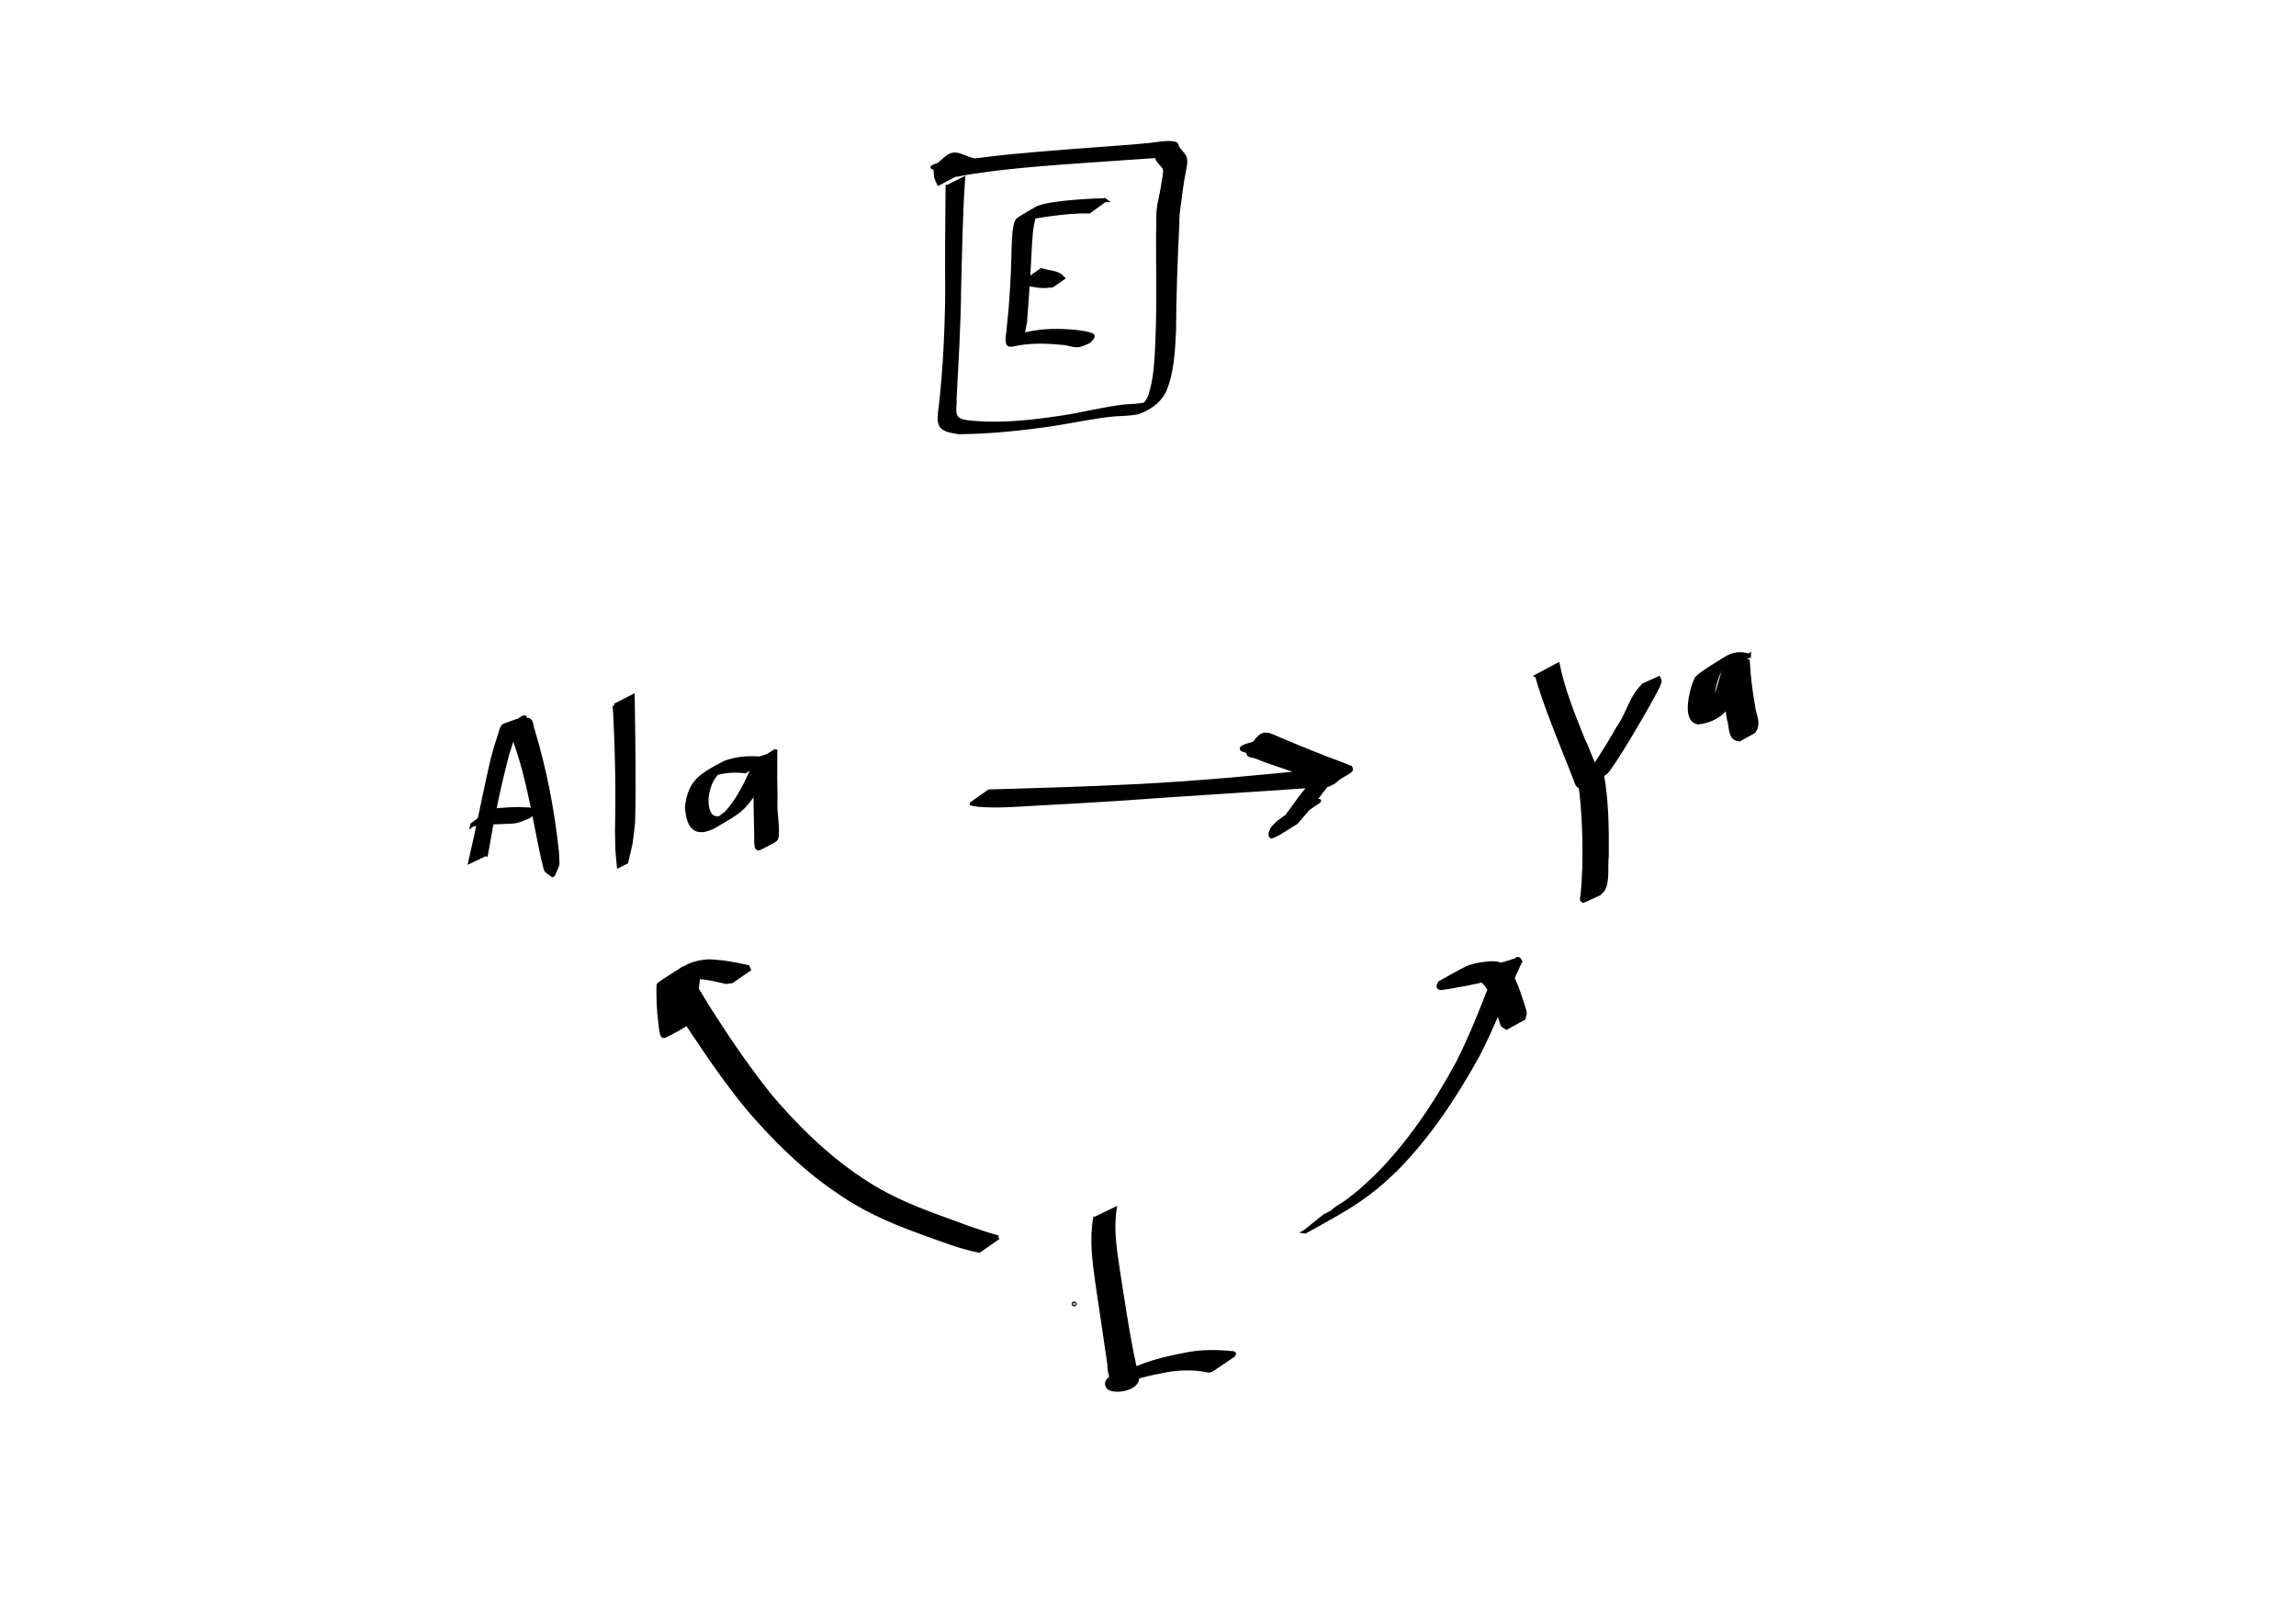 <?xml version="1.0" encoding="UTF-8" standalone="no"?>
<!-- Created with Inkscape (http://www.inkscape.org/) -->

<svg
   width="156.119mm"
   height="109.275mm"
   viewBox="0 0 156.119 109.275"
   version="1.1"
   id="svg5"
   inkscape:version="1.1.2 (0a00cf5339, 2022-02-04)"
   sodipodi:docname="tte-swig-2.svg"
   xmlns:inkscape="http://www.inkscape.org/namespaces/inkscape"
   xmlns:sodipodi="http://sodipodi.sourceforge.net/DTD/sodipodi-0.dtd"
   xmlns="http://www.w3.org/2000/svg"
   xmlns:svg="http://www.w3.org/2000/svg">
  <sodipodi:namedview
     id="namedview7"
     pagecolor="#ffffff"
     bordercolor="#666666"
     borderopacity="1.0"
     inkscape:pageshadow="2"
     inkscape:pageopacity="0.0"
     inkscape:pagecheckerboard="0"
     inkscape:document-units="mm"
     showgrid="false"
     inkscape:zoom="1.0289025"
     inkscape:cx="318.30032"
     inkscape:cy="199.72738"
     inkscape:window-width="1366"
     inkscape:window-height="704"
     inkscape:window-x="0"
     inkscape:window-y="0"
     inkscape:window-maximized="1"
     inkscape:current-layer="layer1"
     fit-margin-top="0"
     fit-margin-left="0"
     fit-margin-right="0"
     fit-margin-bottom="0" />
  <defs
     id="defs2" />
  <g
     inkscape:label="Layer 1"
     inkscape:groupmode="layer"
     id="layer1"
     transform="translate(-26.076,-54.113)">
    <path
       style="fill:#000000;stroke:#000000;stroke-width:0.265;stroke-opacity:1"
       id="path1865"
       d="m 101.199,67.728 c -0.908,0.013 -1.813,0.074 -2.716,0.168 -0.623,0.08 -1.26,0.132 -1.851,0.359 -0.444,0.267 -0.908,0.505 -1.332,0.802 -0.317,0.222 -0.304,2.076 -0.319,2.418 -0.041,1.63 -0.131,3.259 -0.315,4.879 0.019,0.187 -0.222,1.117 0.038,1.195 0.067,0.02 0.14,0.001 0.211,0.002 1.107,-0.251 2.235,-0.236 3.357,-0.117 0.391,-0.011 0.831,0.239 1.226,0.142 0.209,-0.052 0.4,-0.161 0.6,-0.241 0,0 0.049,-0.034 0.049,-0.034 v 0 c 0.077,-0.111 0.22,-0.199 0.23,-0.334 0.01,-0.134 -0.969,-0.272 -1.057,-0.278 -1.148,-0.115 -2.299,-0.126 -3.431,0.137 -0.056,0.015 -0.113,0.029 -0.168,0.045 -0.02,0.006 -0.044,0.037 -0.06,0.022 -0.102,-0.099 0.182,-0.961 0.129,-1.098 0.135,-1.626 0.237,-3.254 0.314,-4.885 0.043,-0.621 0.066,-1.259 0.224,-1.866 0.03,-0.114 0.066,-0.227 0.119,-0.332 0.033,-0.065 0.201,-0.199 0.135,-0.17 -0.361,0.16 -0.691,0.38 -1.037,0.57 0.578,-0.278 1.239,-0.312 1.862,-0.417 0.905,-0.12 1.817,-0.22 2.732,-0.198 0,0 1.058,-0.77 1.058,-0.77 z" />
    <path
       style="fill:#000000;stroke:#000000;stroke-width:0.265;stroke-opacity:1"
       id="path1867"
       d="m 95.615,73.375 c 0.469,0.055 0.936,0.193 1.411,0.196 0.203,0.001 0.405,-0.032 0.607,-0.048 0,0 0.705,-0.491 0.705,-0.491 v 0 c -0.077,-0.071 -0.139,-0.163 -0.231,-0.213 -0.37,-0.202 -0.832,-0.209 -1.228,-0.329 0,0 -1.263,0.885 -1.263,0.885 z" />
    <path
       style="fill:#000000;stroke:#000000;stroke-width:0.265;stroke-opacity:1"
       id="path1869"
       d="m 90.502,66.822 c -0.021,2.432 -0.046,4.863 -0.024,7.295 -0.03,2.54 -0.149,5.084 -0.435,7.609 -0.174,1.329 -0.165,1.578 1.221,1.784 2.154,-0.021 4.303,-0.244 6.432,-0.557 1.378,-0.22 2.742,-0.517 4.131,-0.654 0.515,-0.033 1.031,-0.039 1.541,-0.125 0.785,-0.243 1.473,-0.718 1.857,-1.434 0.562,-1.29 0.608,-2.721 0.685,-4.104 0.014,-2.439 0.104,-4.874 0.224,-7.309 -0.021,-0.754 0.152,-1.492 0.224,-2.236 0.06,-0.471 0.143,-0.94 0.235,-1.407 0.055,-0.266 0.114,-0.535 0.061,-0.805 -0.048,-0.185 -0.188,-0.312 -0.307,-0.453 -0.079,-0.091 -0.155,-0.181 -0.215,-0.285 -0.027,-0.082 -0.036,-0.16 -0.088,-0.23 -0.4,-0.188 -1.398,0.018 -1.778,0.054 -0.386,0.036 -0.773,0.071 -1.159,0.106 -2.762,0.209 -5.526,0.401 -8.284,0.664 -0.771,0.077 -1.541,0.166 -2.31,0.266 -0.139,0.035 -0.24,8.21e-4 -0.385,-0.036 -0.276,-0.081 -0.541,-0.195 -0.809,-0.299 -0.66,-0.189 -0.866,0.197 -1.627,0.832 -0.031,0.026 0.021,0.536 0.034,0.679 0.06,0.137 0.12,0.274 0.181,0.411 0,0 1.128,-0.595 1.128,-0.595 v 0 c 0.016,-0.172 0.033,-0.344 0.049,-0.516 -0.002,-0.13 -0.014,-0.26 -0.005,-0.389 0.005,-0.08 0.122,-0.264 0.047,-0.236 -2.371,0.889 -1.624,0.54 -1.167,0.73 0.276,0.1 0.55,0.209 0.829,0.301 0.151,0.05 0.272,0.154 0.421,0.101 0.808,-0.164 1.628,-0.267 2.444,-0.378 2.764,-0.332 5.542,-0.499 8.318,-0.694 0.906,-0.062 1.846,-0.126 2.743,-0.191 0.008,0.026 0.041,0.144 0.066,0.193 0.056,0.12 0.144,0.222 0.232,0.32 0.105,0.113 0.225,0.226 0.27,0.376 0.037,0.25 -0.026,0.501 -0.065,0.747 -0.072,0.475 -0.155,0.948 -0.259,1.417 -0.188,0.722 -0.097,1.485 -0.142,2.221 -0.007,2.404 0.058,4.81 -0.042,7.213 -0.066,1.327 -0.082,2.724 -0.552,3.982 -0.124,0.215 -0.243,0.408 -0.43,0.575 -0.051,0.046 -0.225,0.157 -0.164,0.126 1.394,-0.694 0.835,-0.451 0.554,-0.333 -0.526,0.139 -1.069,0.159 -1.61,0.19 -1.438,0.158 -2.839,0.538 -4.269,0.752 -2.02,0.306 -4.068,0.538 -6.112,0.359 -0.337,-0.049 -0.899,-0.048 -1.114,-0.396 -0.214,-0.346 -0.044,-0.84 -0.089,-1.207 0.124,-2.517 0.292,-5.032 0.308,-7.553 0.073,-2.473 0.093,-4.949 0.274,-7.417 0,0 -1.066,0.536 -1.066,0.536 z" />
    <path
       style="fill:#000000;stroke:#000000;stroke-width:0.265;stroke-opacity:1"
       id="path1871"
       d="m 59.132,112.182 c 0.395,-2.329 0.865,-4.642 1.476,-6.924 0.208,-0.485 0.451,-1.795 0.819,-2.21 0.077,-0.087 0.399,-0.219 0.323,-0.131 -1.086,1.259 -1.251,0.411 -0.659,1.571 0.951,2.597 1.328,5.353 1.917,8.044 0.273,0.948 0.009,0.619 0.635,1.093 0,0 0.053,-0.028 0.053,-0.028 v 0 c 0.391,-0.948 0.285,-0.431 0.253,-1.564 -0.297,-2.784 -0.825,-5.557 -1.637,-8.238 -0.109,-0.243 -0.065,-0.679 -0.327,-0.729 -0.532,-0.1 -1.063,0.212 -1.581,0.368 -0.074,0.022 -0.133,0.092 -0.169,0.161 -0.081,0.155 -0.117,0.328 -0.172,0.494 -0.256,0.777 -0.254,0.809 -0.493,1.665 -0.543,2.304 -0.968,4.632 -1.509,6.936 0,0 1.07,-0.509 1.07,-0.509 z" />
    <path
       style="fill:#000000;stroke:#000000;stroke-width:0.265;stroke-opacity:1"
       id="path1873"
       d="m 58.195,110.198 c 0.792,-0.193 1.61,-0.144 2.416,-0.194 0.204,-0.013 0.413,-0.008 0.61,-0.059 0.281,-0.073 0.542,-0.208 0.813,-0.311 0,0 0.206,-0.151 0.206,-0.151 v 0 c -0.004,-0.089 0.059,-0.214 -0.012,-0.267 -0.118,-0.088 -0.29,-0.059 -0.438,-0.069 -0.784,-0.056 -1.583,0.028 -2.361,0.108 0,0 -1.234,0.944 -1.234,0.944 z" />
    <path
       style="fill:#000000;stroke:#000000;stroke-width:0.265;stroke-opacity:1"
       id="path1875"
       d="m 67.872,102.098 c 0.161,2.837 0.215,5.676 0.153,8.516 0.039,1.696 -0.01,0.906 0.125,2.374 0,0 0.512,-0.255 0.512,-0.255 v 0 c 0.397,-1.69 0.232,-0.799 0.468,-2.678 0.067,-2.862 0.012,-5.724 -0.029,-8.586 0,0 -1.229,0.629 -1.229,0.629 z" />
    <path
       style="fill:#000000;stroke:#000000;stroke-width:0.265;stroke-opacity:1"
       id="path1879"
       d="m 77.942,105.715 c -0.883,-0.097 -1.739,-0.046 -2.573,0.264 -1.618,0.854 -2.385,1.253 -2.587,3.022 0.043,0.518 0.138,1.395 0.776,1.553 0.121,0.03 0.249,0.007 0.374,0.01 0.429,-0.124 0.447,-0.102 0.846,-0.338 1.522,-0.903 1.758,-0.979 2.628,-2.262 0.459,-0.728 0.841,-1.5 1.195,-2.283 0.353,-0.804 0.445,-0.56 -1.169,0.336 -0.002,1.075 0.008,2.149 0.025,3.224 0.007,0.572 0.029,1.143 0.035,1.715 0.002,0.251 -0.014,0.496 0.036,0.742 0.071,0.22 0.188,0.085 0.39,2.6e-4 0,0 0.603,-0.312 0.603,-0.312 v 0 c 0.222,-0.135 0.337,-0.148 0.372,-0.39 0.084,-0.807 -0.146,-1.638 -0.08,-2.449 -0.022,-1.078 -0.023,-2.155 -0.017,-3.233 -1.358,0.577 -1.228,0.181 -1.503,0.968 -0.313,0.774 -0.68,1.529 -1.14,2.228 -0.262,0.369 -0.38,0.563 -0.691,0.89 -0.121,0.127 -0.559,0.376 -0.384,0.359 0.289,-0.029 0.511,-0.278 0.776,-0.398 0.259,-0.117 -0.916,0.524 -0.772,0.364 -0.104,0.01 -0.208,0.043 -0.311,0.03 -0.626,-0.077 -0.668,-0.954 -0.648,-1.413 0.095,-0.611 0.25,-1.166 0.677,-1.637 0.097,-0.107 0.454,-0.34 0.317,-0.294 -0.333,0.112 -0.619,0.333 -0.928,0.499 0.819,-0.361 1.675,-0.448 2.564,-0.344 0,0 1.19,-0.849 1.19,-0.849 z" />
    <path
       style="fill:#000000;stroke:#000000;stroke-width:0.265;stroke-opacity:1"
       id="path1881"
       d="m 92.147,108.768 c 0.15,0.026 0.299,0.065 0.451,0.078 1.36,0.119 2.773,-0.019 4.128,-0.088 2.108,-0.108 3.326,-0.188 5.473,-0.318 4.185,-0.308 8.374,-0.55 12.559,-0.848 0.557,0.025 1.122,-0.149 1.679,-0.12 1.326,-1.008 2.027,-0.955 1.05,-1.328 -1.521,-0.557 -3.024,-1.168 -4.514,-1.804 -0.908,-0.392 -1.13,-0.587 -1.994,0.982 -0.099,0.18 0.367,0.186 0.556,0.267 0.528,0.227 0.944,0.359 1.489,0.547 0.815,0.28 1.628,0.574 2.462,0.794 0.053,0.031 0.118,0.023 0.174,0.046 0.01,0.004 -0.022,-0.006 -0.031,-0.002 -0.034,0.017 -0.069,0.036 -0.093,0.064 -0.157,0.179 -0.281,0.384 -0.425,0.574 -0.88,0.98 -1.517,2.189 -2.486,3.086 0.442,-0.267 0.884,-0.534 1.326,-0.801 0.027,0.013 0.055,0.052 0.081,0.038 0.065,-0.034 0.098,-0.108 0.151,-0.159 0.101,-0.096 0.204,-0.19 0.312,-0.279 0.341,-0.28 0.542,-0.407 0.908,-0.661 0.448,-0.32 0.518,-0.264 0.071,-0.26 0,0 -0.056,0.022 -0.056,0.022 v 0 c -1.243,0.619 -0.721,0.318 -1.592,0.86 -0.416,0.296 -0.934,0.597 -1.236,1.024 -0.107,0.152 -0.222,0.594 -0.003,0.504 0.578,-0.238 1.079,-0.629 1.619,-0.943 0.901,-1 1.693,-2.094 2.542,-3.137 0.173,-0.239 0.721,-0.831 0.154,-0.95 -0.852,-0.215 -1.702,-0.443 -2.535,-0.725 -0.493,-0.191 -0.913,-0.334 -1.375,-0.59 -0.15,-0.083 -0.259,-0.328 -0.426,-0.288 -3.153,0.764 -1.969,0.69 -1.122,1.008 1.487,0.605 2.95,1.271 4.446,1.857 1.005,0.376 0.581,0.165 2.121,-0.926 -0.563,0.182 -1.214,0.056 -1.781,0.21 -4.275,0.437 -8.554,0.849 -12.847,1.066 -3.349,0.168 -6.698,0.268 -10.05,0.361 0,0 -1.186,0.837 -1.186,0.837 z" />
    <path
       style="fill:#000000;stroke:#000000;stroke-width:0.265;stroke-opacity:1"
       id="path1883"
       d="m 130.589,100.079 c 0.496,1.747 1.183,3.434 1.849,5.121 0.256,0.621 0.498,1.248 0.744,1.874 0.122,0.309 0.111,0.462 0.42,0.579 0.56,-0.34 1.148,-0.639 1.681,-1.021 0.089,-0.064 0.684,-0.964 0.7,-0.99 0.584,-0.903 1.126,-1.833 1.67,-2.762 0.413,-0.722 0.492,-0.847 0.864,-1.54 0.073,-0.136 0.39,-0.679 0.411,-0.909 0.006,-0.067 -0.05,-0.125 -0.075,-0.187 0,0 -1.016,0.462 -1.016,0.462 v 0 c -0.114,0.125 -0.24,0.239 -0.341,0.374 -0.565,0.745 -0.806,1.704 -1.344,2.467 -0.546,0.94 -1.096,1.872 -1.715,2.766 -0.139,0.201 -0.283,0.399 -0.432,0.593 -0.097,0.127 -0.459,0.414 -0.304,0.372 0.453,-0.124 0.838,-0.422 1.257,-0.632 -0.143,0.12 -0.11,0.158 -0.244,-0.046 -0.427,-0.651 -0.623,-1.441 -0.973,-2.128 -0.68,-1.678 -1.368,-3.37 -1.737,-5.149 0,0 -1.416,0.756 -1.416,0.756 z" />
    <path
       style="fill:#000000;stroke:#000000;stroke-width:0.265;stroke-opacity:1"
       id="path1885"
       d="m 133.535,107.46 c 0.247,1.877 0.301,3.773 0.262,5.663 -0.021,0.642 -0.059,1.281 -0.128,1.919 -0.009,0.086 -0.044,0.174 -0.026,0.259 0.009,0.04 0.066,0.049 0.099,0.073 0,0 1.076,-0.491 1.076,-0.491 v 0 c 0.085,-0.089 0.189,-0.163 0.255,-0.267 0.348,-0.549 0.177,-1.672 0.262,-2.274 0.014,-1.89 5.3e-4,-3.797 -0.348,-5.661 0,0 -1.451,0.778 -1.451,0.778 z" />
    <path
       style="fill:#000000;stroke:#000000;stroke-width:0.265;stroke-opacity:1"
       id="path1887"
       d="m 145,98.696 c -0.541,-0.18 -1.085,-0.112 -1.569,0.193 -0.64,0.404 -1.308,0.774 -1.893,1.254 -0.153,0.125 -0.184,0.349 -0.276,0.523 -0.185,0.56 -0.545,1.979 -0.009,2.454 0.078,0.069 0.191,0.085 0.287,0.128 1.906,-0.233 2.335,-1.593 2.908,-3.019 0.135,-0.303 0.237,-0.618 0.35,-0.929 0.028,-0.077 0.175,-0.265 0.102,-0.225 -0.544,0.298 -1.072,0.623 -1.608,0.934 0.011,1.022 0.175,2.031 0.347,3.036 0.138,0.353 0.061,1.004 0.412,1.267 0.084,0.063 0.203,0.055 0.305,0.082 0,0 0.965,-0.533 0.965,-0.533 v 0 c 0.055,-0.109 0.135,-0.208 0.164,-0.327 0.111,-0.456 -0.162,-0.923 -0.195,-1.368 -0.182,-1.002 -0.311,-2.011 -0.365,-3.029 -2.042,0.849 -1.506,0.279 -1.998,1.796 -0.173,0.484 -0.346,0.974 -0.614,1.416 -0.083,0.136 -0.434,0.418 -0.277,0.388 0.06,-0.011 1.757,-0.861 0.888,-0.426 -0.068,-0.016 -0.149,-0.003 -0.203,-0.048 -0.499,-0.41 0.004,-1.865 0.18,-2.329 0.567,-0.9 0.389,-0.428 -0.863,0.076 -0.147,0.059 0.26,-0.182 0.404,-0.249 0.365,-0.169 0.764,-0.213 1.152,-0.119 0,0 1.406,-0.95 1.406,-0.95 z" />
    <circle
       id="path3754"
       style="fill:#000000;stroke:#000000;stroke-width:0.265"
       cx="99.117"
       cy="142.786"
       r="0.026" />
    <circle
       id="path3756"
       style="fill:#000000;stroke:#000000;stroke-width:0.265"
       cx="99.117"
       cy="142.786"
       r="0.026" />
    <path
       style="fill:#000000;stroke:#000000;stroke-width:0.265"
       id="path3758"
       d="m 100.532,136.992 c -0.248,1.446 -0.047,2.911 0.152,4.349 0.28,1.855 0.55,3.711 0.821,5.567 -0.04,0.53 0.3,1.09 0.211,1.619 -0.398,-0.274 0.067,-0.039 1.489,-0.951 0.016,-0.01 -0.063,-0.027 -0.169,-0.094 0.001,2.6e-4 -0.091,-0.034 -0.089,-0.032 0.037,0.044 0.17,0.087 0.124,0.121 -0.745,0.547 -2.078,1.132 -1.192,0.736 1.128,-0.508 2.332,-0.793 3.544,-1.011 0.847,-0.148 1.697,-0.163 2.544,-0.03 0.217,0.053 0.325,0.097 0.521,-0.013 0,0 1.437,-0.969 1.437,-0.969 v 0 c 0.215,-0.226 -0.163,-0.129 -0.315,-0.181 -0.906,-0.08 -1.822,-0.074 -2.72,0.087 -1.216,0.228 -2.433,0.497 -3.576,0.984 -0.682,0.279 -2.455,0.598 -1.842,1.323 0.633,0.353 2.164,-0.061 1.9,-0.829 -0.164,-0.509 -0.217,-1.047 -0.35,-1.564 -0.358,-1.828 -0.625,-3.672 -0.917,-5.511 -0.203,-1.402 -0.455,-2.833 -0.235,-4.248 0,0 -1.337,0.647 -1.337,0.647 z" />
    <path
       style="fill:#000000;stroke:#000000;stroke-width:0.265"
       id="path3760"
       d="m 93.956,138.264 c -1.244,-0.339 -2.452,-0.802 -3.661,-1.248 -1.75,-0.623 -3.481,-1.321 -5.066,-2.3 -0.36,-0.222 -0.706,-0.468 -1.059,-0.702 -2.127,-1.487 -3.967,-3.311 -5.649,-5.275 -1.403,-1.736 -2.673,-3.574 -3.88,-5.45 -0.634,-0.958 -1.184,-1.969 -1.827,-2.92 -0.081,-0.142 -0.199,-0.255 -0.305,-0.377 -0.551,0.362 -1.126,0.691 -1.654,1.087 -0.011,0.008 -0.013,0.406 -0.013,0.464 5.29e-4,0.491 0.02,0.977 0.056,1.467 0.063,0.407 0.071,0.826 0.148,1.231 0.024,0.126 0.075,0.385 0.192,0.333 0.605,-0.268 1.163,-0.631 1.745,-0.947 0.368,-0.85 0.443,-1.793 0.524,-2.706 0.089,-0.296 -0.068,-0.711 0.101,-0.992 0.037,-0.061 0.23,-0.169 0.169,-0.132 -0.433,0.262 -0.889,0.493 -1.285,0.808 -0.091,0.072 0.229,-0.04 0.343,-0.06 0.889,-0.05 1.758,0.145 2.615,0.351 0.128,-0.017 0.256,-0.035 0.384,-0.052 0,0 1.163,-0.802 1.163,-0.802 v 0 c -0.023,-0.056 -0.047,-0.112 -0.07,-0.168 -0.875,-0.202 -1.766,-0.36 -2.664,-0.39 -0.841,0.035 -1.979,0.37 -2.257,1.224 -0.103,0.318 -0.02,0.683 -0.089,1.005 -0.073,0.869 -0.108,1.865 -0.631,2.594 0.498,-0.249 0.999,-0.493 1.495,-0.747 0.02,-0.01 -0.052,0.033 -0.066,0.015 -0.04,-0.049 -0.052,-0.116 -0.066,-0.178 -0.088,-0.402 -0.073,-0.823 -0.124,-1.229 -0.024,-0.494 -0.031,-0.979 -0.005,-1.472 0.018,-0.344 0.038,-0.474 0.031,-0.471 -0.57,0.25 -1.096,0.588 -1.644,0.881 -0.035,-0.082 0.271,0.217 0.256,0.239 0.706,0.906 1.306,1.888 1.943,2.841 1.242,1.864 2.511,3.716 3.947,5.438 1.71,1.961 3.55,3.811 5.699,5.298 0.353,0.238 0.699,0.488 1.06,0.714 1.582,0.992 3.311,1.71 5.064,2.337 1.24,0.449 2.475,0.933 3.771,1.199 0,0 1.311,-0.909 1.311,-0.909 z" />
    <path
       style="fill:#000000;stroke:#000000;stroke-width:0.265"
       id="path3766"
       d="m 114.817,137.869 c 1.456,-0.818 2.951,-1.587 4.287,-2.597 0.894,-0.676 1.024,-0.836 1.862,-1.612 2.29,-2.315 4.09,-5.051 5.651,-7.894 0.904,-1.782 1.644,-3.639 2.456,-5.463 0.134,-0.262 0.233,-0.542 0.372,-0.801 -0.045,-0.062 -0.064,-0.157 -0.135,-0.185 -0.052,-0.021 -0.101,0.051 -0.153,0.072 -0.1,0.041 -0.201,0.079 -0.304,0.113 -0.557,0.188 -1.127,0.318 -1.7,0.448 -0.569,0.177 -1.168,0.21 -1.749,0.306 -0.012,0.002 0.019,0.017 0.03,0.019 0.068,0.012 0.137,0.015 0.205,0.023 -0.396,0.243 -0.823,0.443 -1.189,0.73 -0.128,0.101 0.306,-0.113 0.463,-0.16 0.605,-0.182 1.172,-0.289 1.794,-0.159 0.099,0.072 0.211,0.129 0.296,0.217 0.598,0.622 0.861,1.728 1.118,2.532 0.169,0.466 0.026,0.297 0.388,0.543 0,0 1.17,-0.644 1.17,-0.644 v 0 c 0.111,-0.484 0.111,-0.236 -0.021,-0.744 -0.262,-0.79 -0.599,-2.018 -1.159,-2.631 -0.1,-0.109 -0.232,-0.183 -0.348,-0.274 -0.131,-0.029 -0.258,-0.075 -0.392,-0.087 -0.462,-0.043 -1.52,0.12 -1.934,0.324 -0.625,0.309 -1.223,0.668 -1.835,1.001 -0.034,0.077 -0.1,0.148 -0.101,0.232 -0.002,0.194 0.288,0.115 0.347,0.107 0.501,-0.062 0.995,-0.182 1.494,-0.253 0.557,-0.112 1.11,-0.227 1.656,-0.386 0.071,-0.021 0.445,-0.141 0.447,-0.148 0.021,-0.073 -0.047,-0.145 -0.07,-0.217 -0.065,0.256 -0.195,0.497 -0.267,0.752 -0.692,1.821 -1.422,3.63 -2.297,5.371 -1.549,2.851 -3.366,5.572 -5.693,7.855 -0.851,0.773 -0.974,0.924 -1.88,1.596 -0.291,0.216 -0.633,0.367 -0.893,0.62 -0.154,0.15 0.741,-0.432 0.568,-0.304 -0.135,0.1 -0.977,0.546 -1.189,0.66 0,0 -1.292,1.038 -1.292,1.038 z" />
  </g>
</svg>
